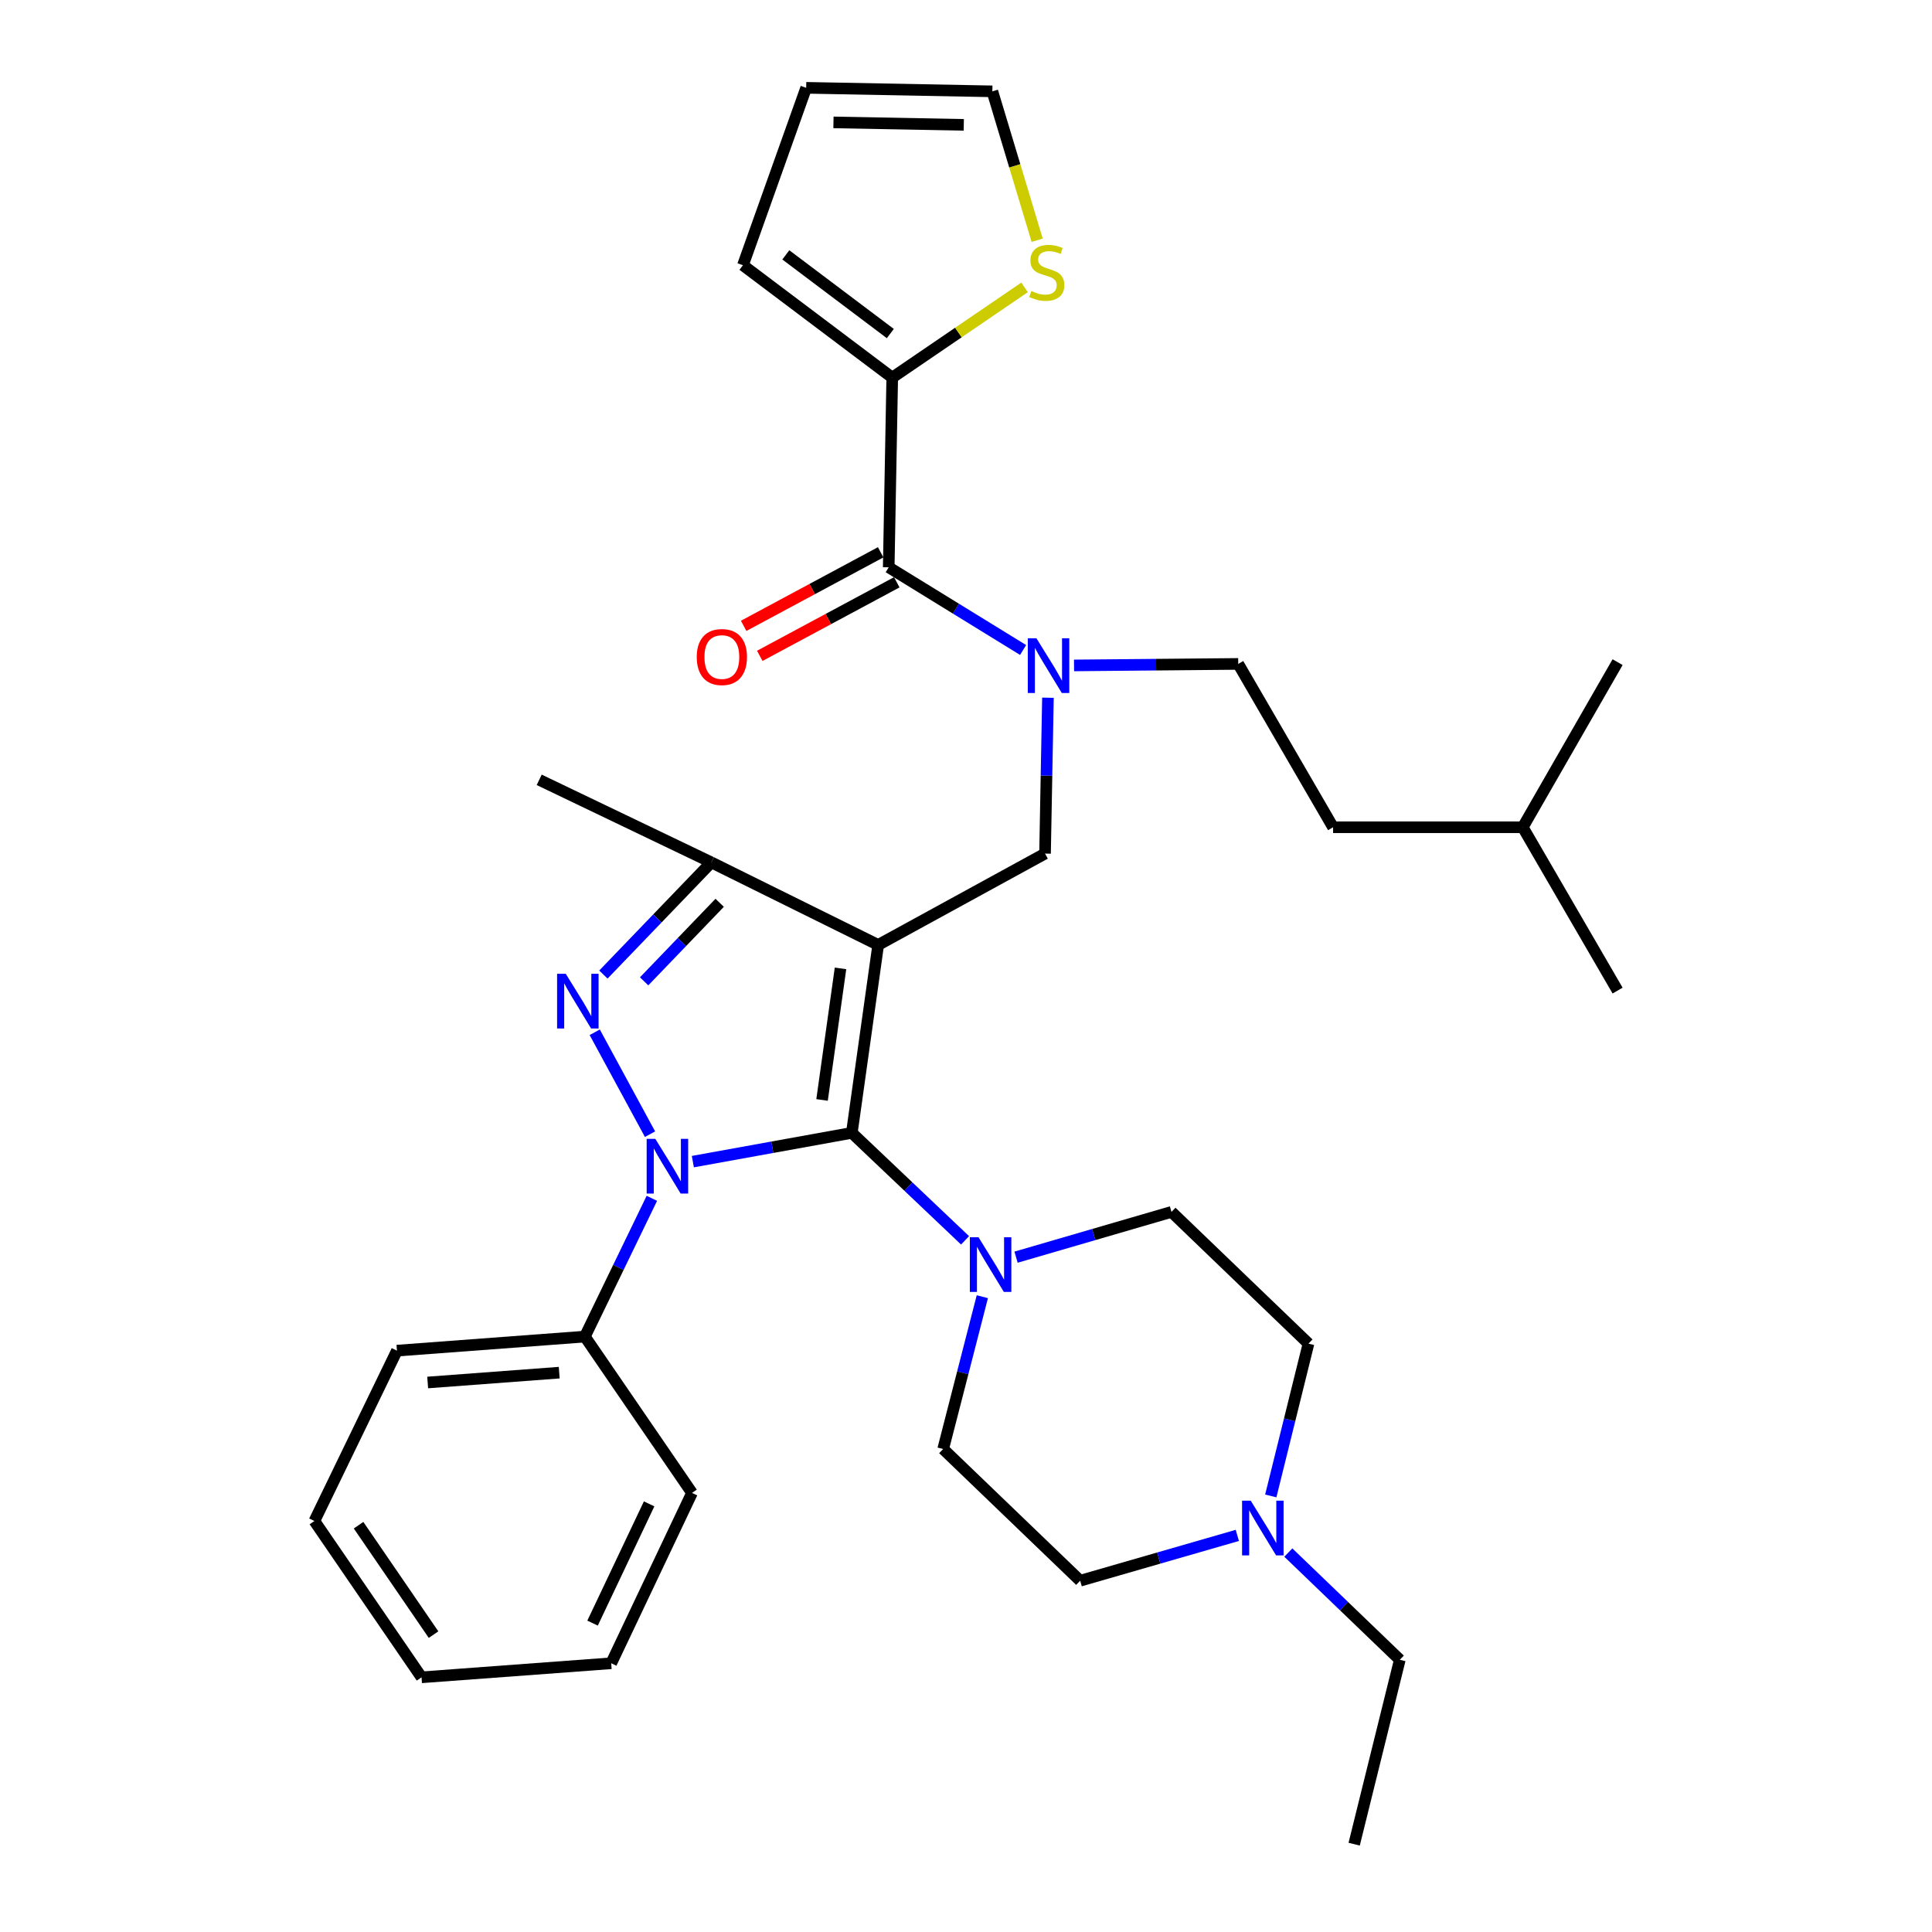 <?xml version='1.0' encoding='iso-8859-1'?>
<svg version='1.1' baseProfile='full'
              xmlns='http://www.w3.org/2000/svg'
                      xmlns:rdkit='http://www.rdkit.org/xml'
                      xmlns:xlink='http://www.w3.org/1999/xlink'
                  xml:space='preserve'
width='1000px' height='1000px' viewBox='0 0 1000 1000'>
<!-- END OF HEADER -->
<rect style='opacity:1.0;fill:#FFFFFF;stroke:none' width='1000' height='1000' x='0' y='0'> </rect>
<path class='bond-0' d='M 337.405,620.248 L 320.068,656.032' style='fill:none;fill-rule:evenodd;stroke:#0000FF;stroke-width:6px;stroke-linecap:butt;stroke-linejoin:miter;stroke-opacity:1' />
<path class='bond-0' d='M 320.068,656.032 L 302.73,691.816' style='fill:none;fill-rule:evenodd;stroke:#000000;stroke-width:6px;stroke-linecap:butt;stroke-linejoin:miter;stroke-opacity:1' />
<path class='bond-1' d='M 358.618,601.256 L 399.761,593.811' style='fill:none;fill-rule:evenodd;stroke:#0000FF;stroke-width:6px;stroke-linecap:butt;stroke-linejoin:miter;stroke-opacity:1' />
<path class='bond-1' d='M 399.761,593.811 L 440.905,586.366' style='fill:none;fill-rule:evenodd;stroke:#000000;stroke-width:6px;stroke-linecap:butt;stroke-linejoin:miter;stroke-opacity:1' />
<path class='bond-2' d='M 336.451,587.048 L 307.833,534.302' style='fill:none;fill-rule:evenodd;stroke:#0000FF;stroke-width:6px;stroke-linecap:butt;stroke-linejoin:miter;stroke-opacity:1' />
<path class='bond-3' d='M 440.905,586.366 L 470.209,614.184' style='fill:none;fill-rule:evenodd;stroke:#000000;stroke-width:6px;stroke-linecap:butt;stroke-linejoin:miter;stroke-opacity:1' />
<path class='bond-3' d='M 470.209,614.184 L 499.514,642.002' style='fill:none;fill-rule:evenodd;stroke:#0000FF;stroke-width:6px;stroke-linecap:butt;stroke-linejoin:miter;stroke-opacity:1' />
<path class='bond-4' d='M 440.905,586.366 L 454.545,489.092' style='fill:none;fill-rule:evenodd;stroke:#000000;stroke-width:6px;stroke-linecap:butt;stroke-linejoin:miter;stroke-opacity:1' />
<path class='bond-4' d='M 425.496,569.327 L 435.045,501.235' style='fill:none;fill-rule:evenodd;stroke:#000000;stroke-width:6px;stroke-linecap:butt;stroke-linejoin:miter;stroke-opacity:1' />
<path class='bond-5' d='M 454.545,489.092 L 368.18,446.359' style='fill:none;fill-rule:evenodd;stroke:#000000;stroke-width:6px;stroke-linecap:butt;stroke-linejoin:miter;stroke-opacity:1' />
<path class='bond-6' d='M 454.545,489.092 L 540.911,441.816' style='fill:none;fill-rule:evenodd;stroke:#000000;stroke-width:6px;stroke-linecap:butt;stroke-linejoin:miter;stroke-opacity:1' />
<path class='bond-7' d='M 368.18,446.359 L 279.092,403.637' style='fill:none;fill-rule:evenodd;stroke:#000000;stroke-width:6px;stroke-linecap:butt;stroke-linejoin:miter;stroke-opacity:1' />
<path class='bond-8' d='M 368.18,446.359 L 340.249,475.394' style='fill:none;fill-rule:evenodd;stroke:#000000;stroke-width:6px;stroke-linecap:butt;stroke-linejoin:miter;stroke-opacity:1' />
<path class='bond-8' d='M 340.249,475.394 L 312.319,504.429' style='fill:none;fill-rule:evenodd;stroke:#0000FF;stroke-width:6px;stroke-linecap:butt;stroke-linejoin:miter;stroke-opacity:1' />
<path class='bond-8' d='M 372.503,467.289 L 352.952,487.613' style='fill:none;fill-rule:evenodd;stroke:#000000;stroke-width:6px;stroke-linecap:butt;stroke-linejoin:miter;stroke-opacity:1' />
<path class='bond-8' d='M 352.952,487.613 L 333.401,507.938' style='fill:none;fill-rule:evenodd;stroke:#0000FF;stroke-width:6px;stroke-linecap:butt;stroke-linejoin:miter;stroke-opacity:1' />
<path class='bond-9' d='M 461.821,195.458 L 496.071,172.104' style='fill:none;fill-rule:evenodd;stroke:#000000;stroke-width:6px;stroke-linecap:butt;stroke-linejoin:miter;stroke-opacity:1' />
<path class='bond-9' d='M 496.071,172.104 L 530.321,148.749' style='fill:none;fill-rule:evenodd;stroke:#CCCC00;stroke-width:6px;stroke-linecap:butt;stroke-linejoin:miter;stroke-opacity:1' />
<path class='bond-10' d='M 461.821,195.458 L 384.542,137.274' style='fill:none;fill-rule:evenodd;stroke:#000000;stroke-width:6px;stroke-linecap:butt;stroke-linejoin:miter;stroke-opacity:1' />
<path class='bond-10' d='M 460.831,172.65 L 406.736,131.921' style='fill:none;fill-rule:evenodd;stroke:#000000;stroke-width:6px;stroke-linecap:butt;stroke-linejoin:miter;stroke-opacity:1' />
<path class='bond-11' d='M 461.821,195.458 L 460,293.633' style='fill:none;fill-rule:evenodd;stroke:#000000;stroke-width:6px;stroke-linecap:butt;stroke-linejoin:miter;stroke-opacity:1' />
<path class='bond-12' d='M 540.911,441.816 L 541.662,401.475' style='fill:none;fill-rule:evenodd;stroke:#000000;stroke-width:6px;stroke-linecap:butt;stroke-linejoin:miter;stroke-opacity:1' />
<path class='bond-12' d='M 541.662,401.475 L 542.414,361.134' style='fill:none;fill-rule:evenodd;stroke:#0000FF;stroke-width:6px;stroke-linecap:butt;stroke-linejoin:miter;stroke-opacity:1' />
<path class='bond-13' d='M 529.554,336.438 L 494.777,315.036' style='fill:none;fill-rule:evenodd;stroke:#0000FF;stroke-width:6px;stroke-linecap:butt;stroke-linejoin:miter;stroke-opacity:1' />
<path class='bond-13' d='M 494.777,315.036 L 460,293.633' style='fill:none;fill-rule:evenodd;stroke:#000000;stroke-width:6px;stroke-linecap:butt;stroke-linejoin:miter;stroke-opacity:1' />
<path class='bond-14' d='M 555.917,344.421 L 598.412,344.031' style='fill:none;fill-rule:evenodd;stroke:#0000FF;stroke-width:6px;stroke-linecap:butt;stroke-linejoin:miter;stroke-opacity:1' />
<path class='bond-14' d='M 598.412,344.031 L 640.907,343.641' style='fill:none;fill-rule:evenodd;stroke:#000000;stroke-width:6px;stroke-linecap:butt;stroke-linejoin:miter;stroke-opacity:1' />
<path class='bond-15' d='M 455.831,285.869 L 420.374,304.904' style='fill:none;fill-rule:evenodd;stroke:#000000;stroke-width:6px;stroke-linecap:butt;stroke-linejoin:miter;stroke-opacity:1' />
<path class='bond-15' d='M 420.374,304.904 L 384.916,323.939' style='fill:none;fill-rule:evenodd;stroke:#FF0000;stroke-width:6px;stroke-linecap:butt;stroke-linejoin:miter;stroke-opacity:1' />
<path class='bond-15' d='M 464.168,301.398 L 428.711,320.433' style='fill:none;fill-rule:evenodd;stroke:#000000;stroke-width:6px;stroke-linecap:butt;stroke-linejoin:miter;stroke-opacity:1' />
<path class='bond-15' d='M 428.711,320.433 L 393.253,339.468' style='fill:none;fill-rule:evenodd;stroke:#FF0000;stroke-width:6px;stroke-linecap:butt;stroke-linejoin:miter;stroke-opacity:1' />
<path class='bond-16' d='M 536.836,124.343 L 525.238,85.809' style='fill:none;fill-rule:evenodd;stroke:#CCCC00;stroke-width:6px;stroke-linecap:butt;stroke-linejoin:miter;stroke-opacity:1' />
<path class='bond-16' d='M 525.238,85.809 L 513.64,47.276' style='fill:none;fill-rule:evenodd;stroke:#000000;stroke-width:6px;stroke-linecap:butt;stroke-linejoin:miter;stroke-opacity:1' />
<path class='bond-17' d='M 513.64,47.276 L 417.277,45.455' style='fill:none;fill-rule:evenodd;stroke:#000000;stroke-width:6px;stroke-linecap:butt;stroke-linejoin:miter;stroke-opacity:1' />
<path class='bond-17' d='M 498.853,64.625 L 431.398,63.35' style='fill:none;fill-rule:evenodd;stroke:#000000;stroke-width:6px;stroke-linecap:butt;stroke-linejoin:miter;stroke-opacity:1' />
<path class='bond-18' d='M 417.277,45.455 L 384.542,137.274' style='fill:none;fill-rule:evenodd;stroke:#000000;stroke-width:6px;stroke-linecap:butt;stroke-linejoin:miter;stroke-opacity:1' />
<path class='bond-19' d='M 640.907,343.641 L 689.995,428.185' style='fill:none;fill-rule:evenodd;stroke:#000000;stroke-width:6px;stroke-linecap:butt;stroke-linejoin:miter;stroke-opacity:1' />
<path class='bond-20' d='M 302.73,691.816 L 205.456,699.091' style='fill:none;fill-rule:evenodd;stroke:#000000;stroke-width:6px;stroke-linecap:butt;stroke-linejoin:miter;stroke-opacity:1' />
<path class='bond-20' d='M 289.454,710.484 L 221.362,715.577' style='fill:none;fill-rule:evenodd;stroke:#000000;stroke-width:6px;stroke-linecap:butt;stroke-linejoin:miter;stroke-opacity:1' />
<path class='bond-21' d='M 302.73,691.816 L 358.182,772.727' style='fill:none;fill-rule:evenodd;stroke:#000000;stroke-width:6px;stroke-linecap:butt;stroke-linejoin:miter;stroke-opacity:1' />
<path class='bond-22' d='M 508.454,671.171 L 498.318,710.586' style='fill:none;fill-rule:evenodd;stroke:#0000FF;stroke-width:6px;stroke-linecap:butt;stroke-linejoin:miter;stroke-opacity:1' />
<path class='bond-22' d='M 498.318,710.586 L 488.181,750' style='fill:none;fill-rule:evenodd;stroke:#000000;stroke-width:6px;stroke-linecap:butt;stroke-linejoin:miter;stroke-opacity:1' />
<path class='bond-23' d='M 525.908,650.709 L 566.134,638.993' style='fill:none;fill-rule:evenodd;stroke:#0000FF;stroke-width:6px;stroke-linecap:butt;stroke-linejoin:miter;stroke-opacity:1' />
<path class='bond-23' d='M 566.134,638.993 L 606.361,627.277' style='fill:none;fill-rule:evenodd;stroke:#000000;stroke-width:6px;stroke-linecap:butt;stroke-linejoin:miter;stroke-opacity:1' />
<path class='bond-24' d='M 488.181,750 L 559.095,818.182' style='fill:none;fill-rule:evenodd;stroke:#000000;stroke-width:6px;stroke-linecap:butt;stroke-linejoin:miter;stroke-opacity:1' />
<path class='bond-25' d='M 559.095,818.182 L 599.766,806.45' style='fill:none;fill-rule:evenodd;stroke:#000000;stroke-width:6px;stroke-linecap:butt;stroke-linejoin:miter;stroke-opacity:1' />
<path class='bond-25' d='M 599.766,806.45 L 640.437,794.719' style='fill:none;fill-rule:evenodd;stroke:#0000FF;stroke-width:6px;stroke-linecap:butt;stroke-linejoin:miter;stroke-opacity:1' />
<path class='bond-26' d='M 657.752,774.293 L 667.513,734.876' style='fill:none;fill-rule:evenodd;stroke:#0000FF;stroke-width:6px;stroke-linecap:butt;stroke-linejoin:miter;stroke-opacity:1' />
<path class='bond-26' d='M 667.513,734.876 L 677.275,695.458' style='fill:none;fill-rule:evenodd;stroke:#000000;stroke-width:6px;stroke-linecap:butt;stroke-linejoin:miter;stroke-opacity:1' />
<path class='bond-27' d='M 666.836,803.603 L 695.688,831.348' style='fill:none;fill-rule:evenodd;stroke:#0000FF;stroke-width:6px;stroke-linecap:butt;stroke-linejoin:miter;stroke-opacity:1' />
<path class='bond-27' d='M 695.688,831.348 L 724.541,859.093' style='fill:none;fill-rule:evenodd;stroke:#000000;stroke-width:6px;stroke-linecap:butt;stroke-linejoin:miter;stroke-opacity:1' />
<path class='bond-28' d='M 677.275,695.458 L 606.361,627.277' style='fill:none;fill-rule:evenodd;stroke:#000000;stroke-width:6px;stroke-linecap:butt;stroke-linejoin:miter;stroke-opacity:1' />
<path class='bond-29' d='M 205.456,699.091 L 162.734,787.268' style='fill:none;fill-rule:evenodd;stroke:#000000;stroke-width:6px;stroke-linecap:butt;stroke-linejoin:miter;stroke-opacity:1' />
<path class='bond-30' d='M 162.734,787.268 L 218.186,868.18' style='fill:none;fill-rule:evenodd;stroke:#000000;stroke-width:6px;stroke-linecap:butt;stroke-linejoin:miter;stroke-opacity:1' />
<path class='bond-30' d='M 185.59,789.441 L 224.407,846.079' style='fill:none;fill-rule:evenodd;stroke:#000000;stroke-width:6px;stroke-linecap:butt;stroke-linejoin:miter;stroke-opacity:1' />
<path class='bond-31' d='M 218.186,868.18 L 316.361,860.904' style='fill:none;fill-rule:evenodd;stroke:#000000;stroke-width:6px;stroke-linecap:butt;stroke-linejoin:miter;stroke-opacity:1' />
<path class='bond-32' d='M 316.361,860.904 L 358.182,772.727' style='fill:none;fill-rule:evenodd;stroke:#000000;stroke-width:6px;stroke-linecap:butt;stroke-linejoin:miter;stroke-opacity:1' />
<path class='bond-32' d='M 306.709,840.125 L 335.984,778.401' style='fill:none;fill-rule:evenodd;stroke:#000000;stroke-width:6px;stroke-linecap:butt;stroke-linejoin:miter;stroke-opacity:1' />
<path class='bond-33' d='M 724.541,859.093 L 700.913,954.545' style='fill:none;fill-rule:evenodd;stroke:#000000;stroke-width:6px;stroke-linecap:butt;stroke-linejoin:miter;stroke-opacity:1' />
<path class='bond-34' d='M 689.995,428.185 L 788.179,428.185' style='fill:none;fill-rule:evenodd;stroke:#000000;stroke-width:6px;stroke-linecap:butt;stroke-linejoin:miter;stroke-opacity:1' />
<path class='bond-35' d='M 788.179,428.185 L 837.266,512.73' style='fill:none;fill-rule:evenodd;stroke:#000000;stroke-width:6px;stroke-linecap:butt;stroke-linejoin:miter;stroke-opacity:1' />
<path class='bond-36' d='M 788.179,428.185 L 837.266,342.73' style='fill:none;fill-rule:evenodd;stroke:#000000;stroke-width:6px;stroke-linecap:butt;stroke-linejoin:miter;stroke-opacity:1' />
<path  class='atom-0' d='M 339.193 589.479
L 348.473 604.479
Q 349.393 605.959, 350.873 608.639
Q 352.353 611.319, 352.433 611.479
L 352.433 589.479
L 356.193 589.479
L 356.193 617.799
L 352.313 617.799
L 342.353 601.399
Q 341.193 599.479, 339.953 597.279
Q 338.753 595.079, 338.393 594.399
L 338.393 617.799
L 334.713 617.799
L 334.713 589.479
L 339.193 589.479
' fill='#0000FF'/>
<path  class='atom-4' d='M 292.827 504.024
L 302.107 519.024
Q 303.027 520.504, 304.507 523.184
Q 305.987 525.864, 306.067 526.024
L 306.067 504.024
L 309.827 504.024
L 309.827 532.344
L 305.947 532.344
L 295.987 515.944
Q 294.827 514.024, 293.587 511.824
Q 292.387 509.624, 292.027 508.944
L 292.027 532.344
L 288.347 532.344
L 288.347 504.024
L 292.827 504.024
' fill='#0000FF'/>
<path  class='atom-7' d='M 536.463 330.382
L 545.743 345.382
Q 546.663 346.862, 548.143 349.542
Q 549.623 352.222, 549.703 352.382
L 549.703 330.382
L 553.463 330.382
L 553.463 358.702
L 549.583 358.702
L 539.623 342.302
Q 538.463 340.382, 537.223 338.182
Q 536.023 335.982, 535.663 335.302
L 535.663 358.702
L 531.983 358.702
L 531.983 330.382
L 536.463 330.382
' fill='#0000FF'/>
<path  class='atom-9' d='M 360.634 340.078
Q 360.634 333.278, 363.994 329.478
Q 367.354 325.678, 373.634 325.678
Q 379.914 325.678, 383.274 329.478
Q 386.634 333.278, 386.634 340.078
Q 386.634 346.958, 383.234 350.878
Q 379.834 354.758, 373.634 354.758
Q 367.394 354.758, 363.994 350.878
Q 360.634 346.998, 360.634 340.078
M 373.634 351.558
Q 377.954 351.558, 380.274 348.678
Q 382.634 345.758, 382.634 340.078
Q 382.634 334.518, 380.274 331.718
Q 377.954 328.878, 373.634 328.878
Q 369.314 328.878, 366.954 331.678
Q 364.634 334.478, 364.634 340.078
Q 364.634 345.798, 366.954 348.678
Q 369.314 351.558, 373.634 351.558
' fill='#FF0000'/>
<path  class='atom-10' d='M 533.822 150.627
Q 534.142 150.747, 535.462 151.307
Q 536.782 151.867, 538.222 152.227
Q 539.702 152.547, 541.142 152.547
Q 543.822 152.547, 545.382 151.267
Q 546.942 149.947, 546.942 147.667
Q 546.942 146.107, 546.142 145.147
Q 545.382 144.187, 544.182 143.667
Q 542.982 143.147, 540.982 142.547
Q 538.462 141.787, 536.942 141.067
Q 535.462 140.347, 534.382 138.827
Q 533.342 137.307, 533.342 134.747
Q 533.342 131.187, 535.742 128.987
Q 538.182 126.787, 542.982 126.787
Q 546.262 126.787, 549.982 128.347
L 549.062 131.427
Q 545.662 130.027, 543.102 130.027
Q 540.342 130.027, 538.822 131.187
Q 537.302 132.307, 537.342 134.267
Q 537.342 135.787, 538.102 136.707
Q 538.902 137.627, 540.022 138.147
Q 541.182 138.667, 543.102 139.267
Q 545.662 140.067, 547.182 140.867
Q 548.702 141.667, 549.782 143.307
Q 550.902 144.907, 550.902 147.667
Q 550.902 151.587, 548.262 153.707
Q 545.662 155.787, 541.302 155.787
Q 538.782 155.787, 536.862 155.227
Q 534.982 154.707, 532.742 153.787
L 533.822 150.627
' fill='#CCCC00'/>
<path  class='atom-17' d='M 506.47 640.387
L 515.75 655.387
Q 516.67 656.867, 518.15 659.547
Q 519.63 662.227, 519.71 662.387
L 519.71 640.387
L 523.47 640.387
L 523.47 668.707
L 519.59 668.707
L 509.63 652.307
Q 508.47 650.387, 507.23 648.187
Q 506.03 645.987, 505.67 645.307
L 505.67 668.707
L 501.99 668.707
L 501.99 640.387
L 506.47 640.387
' fill='#0000FF'/>
<path  class='atom-20' d='M 647.377 776.751
L 656.657 791.751
Q 657.577 793.231, 659.057 795.911
Q 660.537 798.591, 660.617 798.751
L 660.617 776.751
L 664.377 776.751
L 664.377 805.071
L 660.497 805.071
L 650.537 788.671
Q 649.377 786.751, 648.137 784.551
Q 646.937 782.351, 646.577 781.671
L 646.577 805.071
L 642.897 805.071
L 642.897 776.751
L 647.377 776.751
' fill='#0000FF'/>
</svg>
